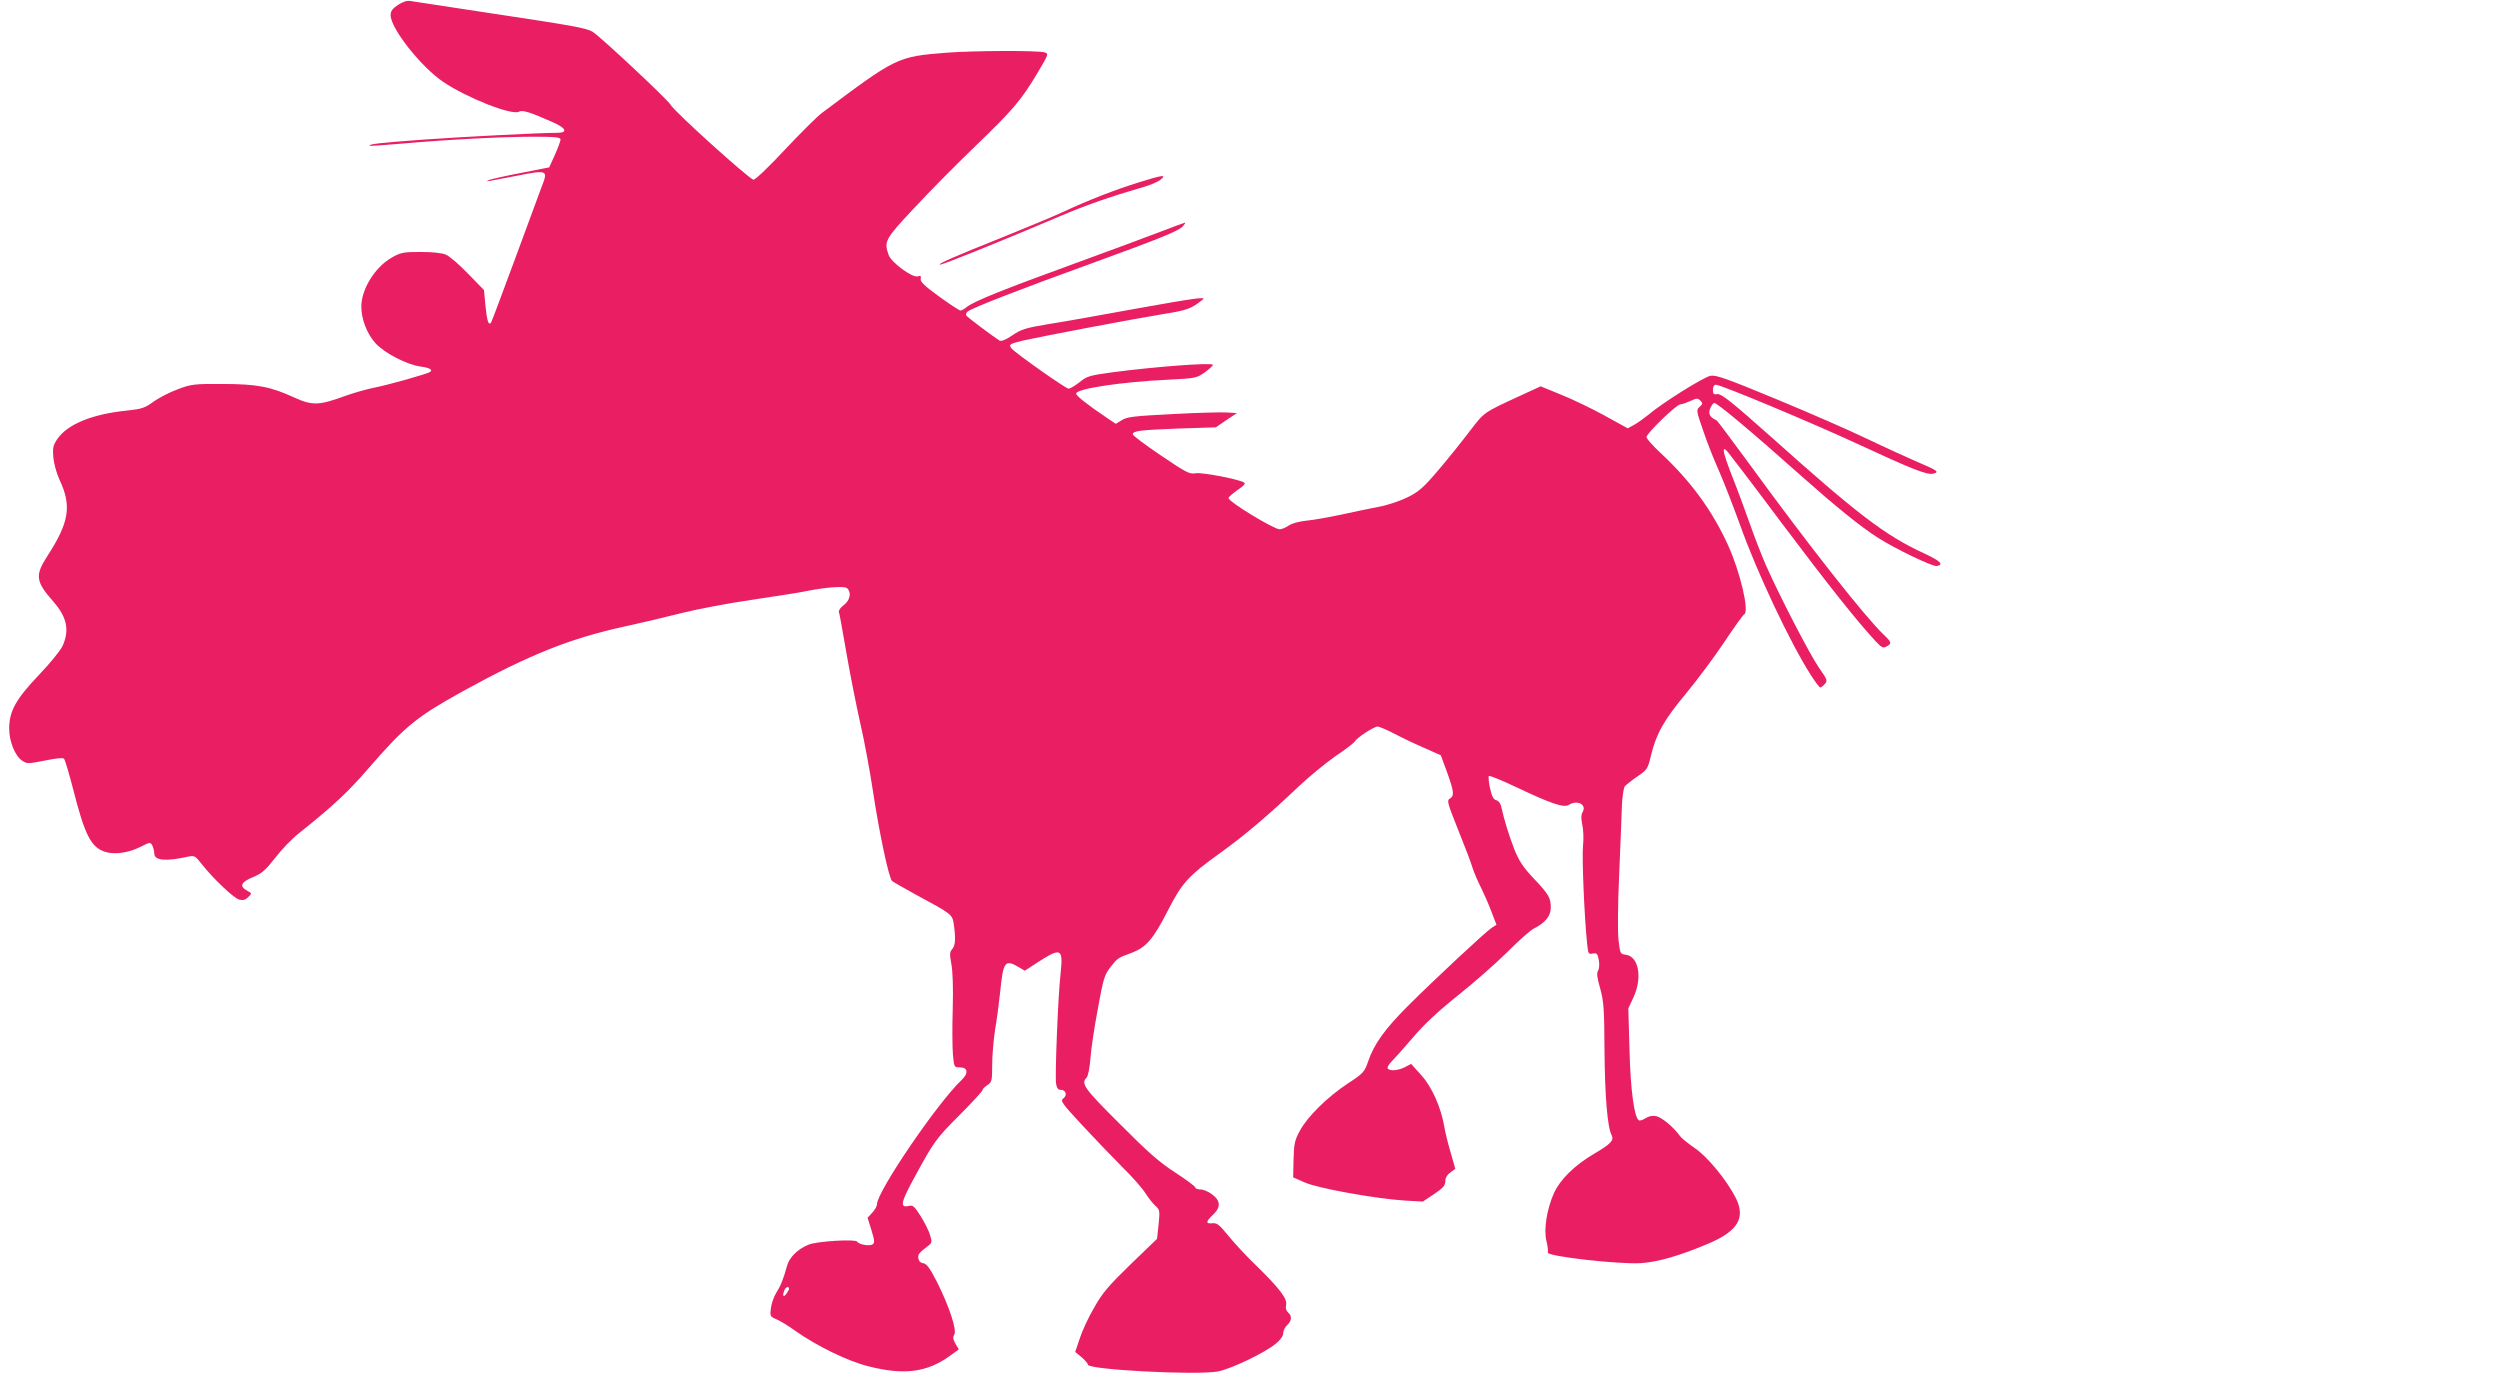 <?xml version="1.0" standalone="no"?>
<!DOCTYPE svg PUBLIC "-//W3C//DTD SVG 20010904//EN"
 "http://www.w3.org/TR/2001/REC-SVG-20010904/DTD/svg10.dtd">
<svg version="1.0" xmlns="http://www.w3.org/2000/svg"
 width="1280pt" height="705pt" viewBox="0 0 1280 705"
 preserveAspectRatio="xMidYMid meet">
<g transform="translate(0,705) scale(0.1,-0.1)"
fill="#e91e63" stroke="none">
<path d="M2038 7025 c-29 -19 -38 -32 -38 -53 0 -67 155 -264 269 -341 121
-82 352 -173 388 -153 18 10 55 -1 176 -55 67 -30 75 -53 20 -53 -90 0 -495
-21 -688 -35 -217 -16 -280 -23 -273 -31 3 -2 79 3 169 11 227 20 506 35 671
35 112 0 138 -3 138 -14 0 -8 -13 -43 -29 -79 l-29 -64 -143 -28 c-79 -15
-153 -32 -164 -36 -23 -11 -32 -12 146 22 153 30 156 28 122 -58 -14 -37 -76
-206 -138 -374 -62 -168 -116 -312 -120 -319 -13 -21 -22 6 -30 89 l-7 76 -82
84 c-44 46 -95 90 -113 97 -20 9 -69 14 -130 14 -90 0 -102 -3 -149 -30 -84
-48 -154 -161 -154 -249 0 -66 29 -140 73 -189 48 -51 159 -109 232 -119 46
-6 63 -17 46 -28 -19 -11 -217 -67 -286 -80 -39 -8 -106 -27 -150 -43 -131
-48 -166 -49 -257 -8 -121 56 -191 70 -368 70 -143 1 -161 -1 -227 -26 -40
-14 -96 -43 -125 -63 -46 -34 -62 -39 -137 -47 -179 -18 -307 -70 -359 -148
-20 -30 -23 -44 -19 -92 3 -32 17 -83 32 -115 63 -134 50 -217 -65 -394 -61
-95 -57 -127 33 -229 70 -80 84 -147 47 -228 -11 -23 -65 -90 -121 -148 -117
-123 -152 -185 -152 -274 0 -66 30 -141 67 -165 24 -16 31 -16 116 1 57 12 93
15 98 9 5 -6 25 -73 45 -150 61 -240 92 -302 164 -326 48 -16 121 -6 182 25
49 25 51 25 61 7 5 -11 10 -29 10 -41 0 -36 59 -42 178 -15 27 5 34 1 63 -37
60 -76 166 -177 194 -184 20 -5 32 -1 46 13 20 19 19 19 -6 33 -41 22 -31 44
30 69 46 19 65 36 115 100 32 42 87 99 122 126 173 138 247 207 352 328 190
219 246 265 486 398 344 189 552 272 840 334 69 15 193 44 275 65 83 21 247
52 365 69 118 18 238 36 265 42 108 22 206 30 221 18 25 -20 17 -63 -16 -87
-16 -12 -27 -28 -25 -35 3 -6 20 -102 39 -212 19 -110 51 -270 70 -355 20 -85
50 -247 67 -360 31 -205 80 -435 96 -450 4 -5 60 -36 123 -71 187 -101 186
-100 194 -155 10 -73 7 -106 -9 -124 -13 -14 -13 -26 -4 -76 7 -36 10 -125 7
-229 -3 -93 -2 -199 1 -235 6 -64 6 -65 36 -65 41 0 45 -30 8 -65 -126 -120
-433 -572 -433 -636 0 -10 -11 -29 -24 -43 l-24 -26 20 -64 c16 -52 17 -65 6
-72 -16 -11 -70 -1 -80 14 -9 14 -207 2 -249 -16 -56 -23 -98 -65 -110 -110
-18 -66 -31 -99 -55 -137 -12 -19 -24 -54 -27 -78 -5 -41 -4 -43 29 -57 19 -8
62 -34 96 -59 111 -78 268 -155 373 -181 182 -47 300 -32 417 52 l47 34 -17
29 c-13 23 -14 34 -6 47 14 23 -25 142 -89 270 -36 70 -52 92 -69 95 -15 2
-24 11 -26 25 -3 21 1 26 47 62 23 17 24 21 13 57 -6 22 -28 65 -48 97 -31 49
-40 58 -59 53 -49 -12 -44 16 26 144 102 188 112 201 235 324 63 63 114 119
114 124 0 5 11 17 25 26 23 15 25 22 25 104 0 48 7 129 15 181 9 51 20 138 26
193 15 154 25 167 92 128 l34 -20 63 41 c124 80 134 75 120 -57 -13 -116 -29
-520 -23 -562 4 -23 10 -32 24 -32 27 0 35 -28 13 -44 -16 -12 -9 -23 97 -137
63 -68 155 -164 205 -214 50 -49 104 -110 119 -135 16 -25 39 -54 52 -65 21
-19 22 -24 15 -94 l-8 -74 -136 -131 c-111 -108 -144 -146 -186 -221 -29 -49
-62 -121 -74 -159 l-23 -68 33 -27 c17 -15 32 -32 32 -38 0 -26 554 -55 665
-35 68 13 240 95 298 143 23 19 37 39 37 53 0 13 9 31 20 41 24 22 26 48 5 65
-10 9 -14 22 -10 39 7 32 -36 87 -158 206 -46 44 -107 110 -137 147 -47 58
-59 67 -82 65 -36 -4 -35 8 2 43 41 38 40 72 -3 104 -19 15 -46 26 -60 26 -15
0 -27 4 -27 10 0 5 -46 40 -102 76 -82 53 -141 105 -285 250 -182 181 -200
206 -170 236 8 8 16 49 20 98 3 47 20 161 38 255 27 150 34 174 62 210 39 50
40 51 110 76 76 29 111 70 186 216 72 142 106 179 266 294 127 91 249 195 405
343 53 50 137 119 187 154 51 34 96 69 100 76 11 20 98 76 116 76 9 0 49 -17
89 -38 40 -21 109 -54 154 -73 l81 -36 32 -87 c36 -100 38 -121 14 -135 -16
-9 -12 -23 44 -163 34 -84 67 -171 73 -193 7 -22 26 -67 43 -100 16 -33 41
-89 54 -125 l25 -65 -24 -15 c-31 -20 -298 -269 -430 -401 -118 -118 -173
-195 -203 -283 -19 -55 -24 -61 -105 -114 -105 -70 -206 -169 -245 -242 -26
-48 -30 -66 -32 -146 l-2 -92 59 -26 c66 -30 367 -84 515 -93 l90 -5 57 38
c46 31 58 44 58 66 0 17 9 33 26 45 l25 19 -24 84 c-14 47 -28 105 -32 130
-16 98 -64 206 -118 265 l-52 58 -32 -17 c-36 -18 -79 -21 -88 -6 -3 5 5 20
17 32 13 13 62 67 108 121 57 68 129 136 234 220 83 66 198 167 255 224 57 57
117 111 135 119 58 30 86 64 86 107 0 51 -11 69 -90 152 -53 57 -73 87 -98
150 -28 73 -50 145 -66 216 -3 15 -14 29 -25 32 -14 3 -23 20 -32 61 -7 31 -9
59 -6 63 4 3 69 -23 144 -59 175 -83 240 -105 265 -89 45 28 95 1 70 -39 -7
-12 -7 -31 -1 -61 6 -24 8 -73 4 -109 -6 -60 7 -369 21 -501 5 -52 7 -56 29
-51 21 4 25 -1 31 -34 4 -22 2 -44 -4 -54 -8 -13 -5 -36 11 -91 18 -65 21
-103 22 -319 2 -233 15 -393 37 -433 13 -25 -6 -45 -88 -93 -100 -58 -176
-133 -207 -201 -38 -84 -54 -191 -39 -248 6 -24 9 -50 7 -58 -8 -19 368 -62
479 -54 88 6 200 39 346 101 149 64 188 131 137 233 -47 92 -145 211 -210 255
-34 23 -68 51 -76 62 -30 43 -91 94 -120 101 -20 4 -38 1 -55 -10 -14 -9 -29
-14 -35 -11 -24 15 -43 156 -48 362 l-6 211 27 58 c46 101 26 209 -41 217 -27
3 -28 6 -36 73 -5 41 -4 180 3 335 6 146 13 304 14 352 2 49 9 94 15 102 7 8
36 31 65 51 50 34 53 39 69 107 27 112 68 184 180 318 57 69 145 187 195 262
50 75 96 140 103 143 26 17 -22 219 -84 355 -81 177 -190 326 -343 469 -41 38
-74 75 -74 83 0 19 154 168 174 168 8 0 31 8 51 17 32 15 37 15 51 2 13 -14
13 -17 -4 -32 -18 -16 -17 -20 19 -124 20 -60 57 -153 82 -208 24 -55 72 -179
107 -275 85 -239 256 -602 362 -767 22 -35 44 -63 48 -63 4 0 14 8 23 18 15
16 13 22 -29 82 -47 67 -204 371 -273 527 -21 49 -58 143 -81 209 -23 65 -64
177 -92 247 -47 121 -55 159 -24 126 7 -8 132 -171 276 -364 241 -321 391
-509 483 -608 31 -33 39 -37 56 -27 28 15 27 21 -15 61 -96 92 -381 453 -684
869 -91 124 -167 226 -171 228 -34 15 -43 31 -34 58 6 15 15 29 21 31 12 4
191 -146 449 -376 170 -151 298 -255 385 -311 89 -58 285 -152 306 -148 38 7
20 25 -63 64 -200 92 -338 197 -786 598 -200 178 -253 220 -273 218 -20 -3
-24 1 -24 22 0 17 6 26 16 26 26 0 494 -196 723 -302 280 -130 358 -161 389
-153 34 8 23 16 -88 63 -52 23 -165 74 -250 115 -85 41 -293 132 -462 202
-258 107 -312 126 -340 121 -35 -6 -253 -143 -320 -201 -21 -17 -53 -40 -71
-50 l-33 -18 -120 66 c-65 36 -166 84 -223 107 l-103 42 -102 -47 c-193 -89
-185 -84 -259 -180 -37 -49 -109 -139 -160 -199 -78 -92 -102 -113 -158 -141
-38 -19 -102 -41 -150 -50 -46 -9 -135 -27 -197 -41 -62 -13 -141 -27 -175
-30 -37 -4 -73 -14 -89 -25 -15 -10 -35 -19 -46 -19 -30 0 -262 141 -262 160
0 5 21 23 46 41 34 23 43 34 33 39 -33 18 -214 52 -247 47 -31 -6 -48 3 -178
91 -79 53 -144 102 -144 108 0 18 32 22 235 30 l190 6 54 37 54 36 -49 3 c-27
2 -152 -1 -279 -8 -197 -10 -234 -14 -261 -31 l-31 -19 -39 26 c-111 75 -164
117 -164 129 0 25 235 60 472 71 138 7 144 8 186 37 23 17 42 34 42 39 0 13
-293 -9 -513 -38 -118 -16 -132 -20 -170 -51 -23 -18 -48 -33 -56 -33 -14 0
-271 181 -292 206 -16 20 -10 24 62 41 93 21 556 109 709 134 130 21 148 27
209 76 19 15 -50 5 -335 -46 -181 -33 -387 -70 -459 -81 -113 -19 -137 -26
-182 -57 -32 -22 -57 -32 -65 -27 -31 19 -164 119 -170 128 -4 6 -1 16 8 22
23 18 288 121 610 237 371 135 468 174 490 198 9 10 15 19 11 19 -3 0 -56 -20
-119 -44 -62 -24 -264 -99 -448 -166 -363 -132 -512 -192 -549 -221 -13 -11
-28 -19 -33 -19 -6 0 -55 32 -110 72 -76 55 -98 77 -94 91 3 14 0 16 -15 12
-27 -9 -135 71 -149 109 -25 70 -19 81 128 238 75 81 217 225 315 319 195 188
236 236 321 379 55 93 56 95 34 102 -37 10 -364 9 -504 -2 -250 -20 -255 -23
-634 -307 -25 -18 -110 -103 -190 -188 -82 -88 -152 -155 -162 -155 -19 0
-406 349 -425 384 -13 25 -369 358 -400 374 -34 19 -101 31 -513 93 -217 33
-406 62 -420 64 -16 3 -39 -5 -62 -20z m2002 -6573 c0 -5 -7 -17 -15 -28 -15
-19 -20 -8 -9 20 6 17 24 22 24 8z"/>
<path d="M5830 6116 c-119 -37 -256 -90 -380 -148 -47 -22 -184 -79 -305 -128
-265 -106 -340 -139 -333 -145 5 -5 316 121 608 245 136 58 257 101 427 150
39 11 82 29 95 40 33 27 12 25 -112 -14z"/>
</g>
</svg>
